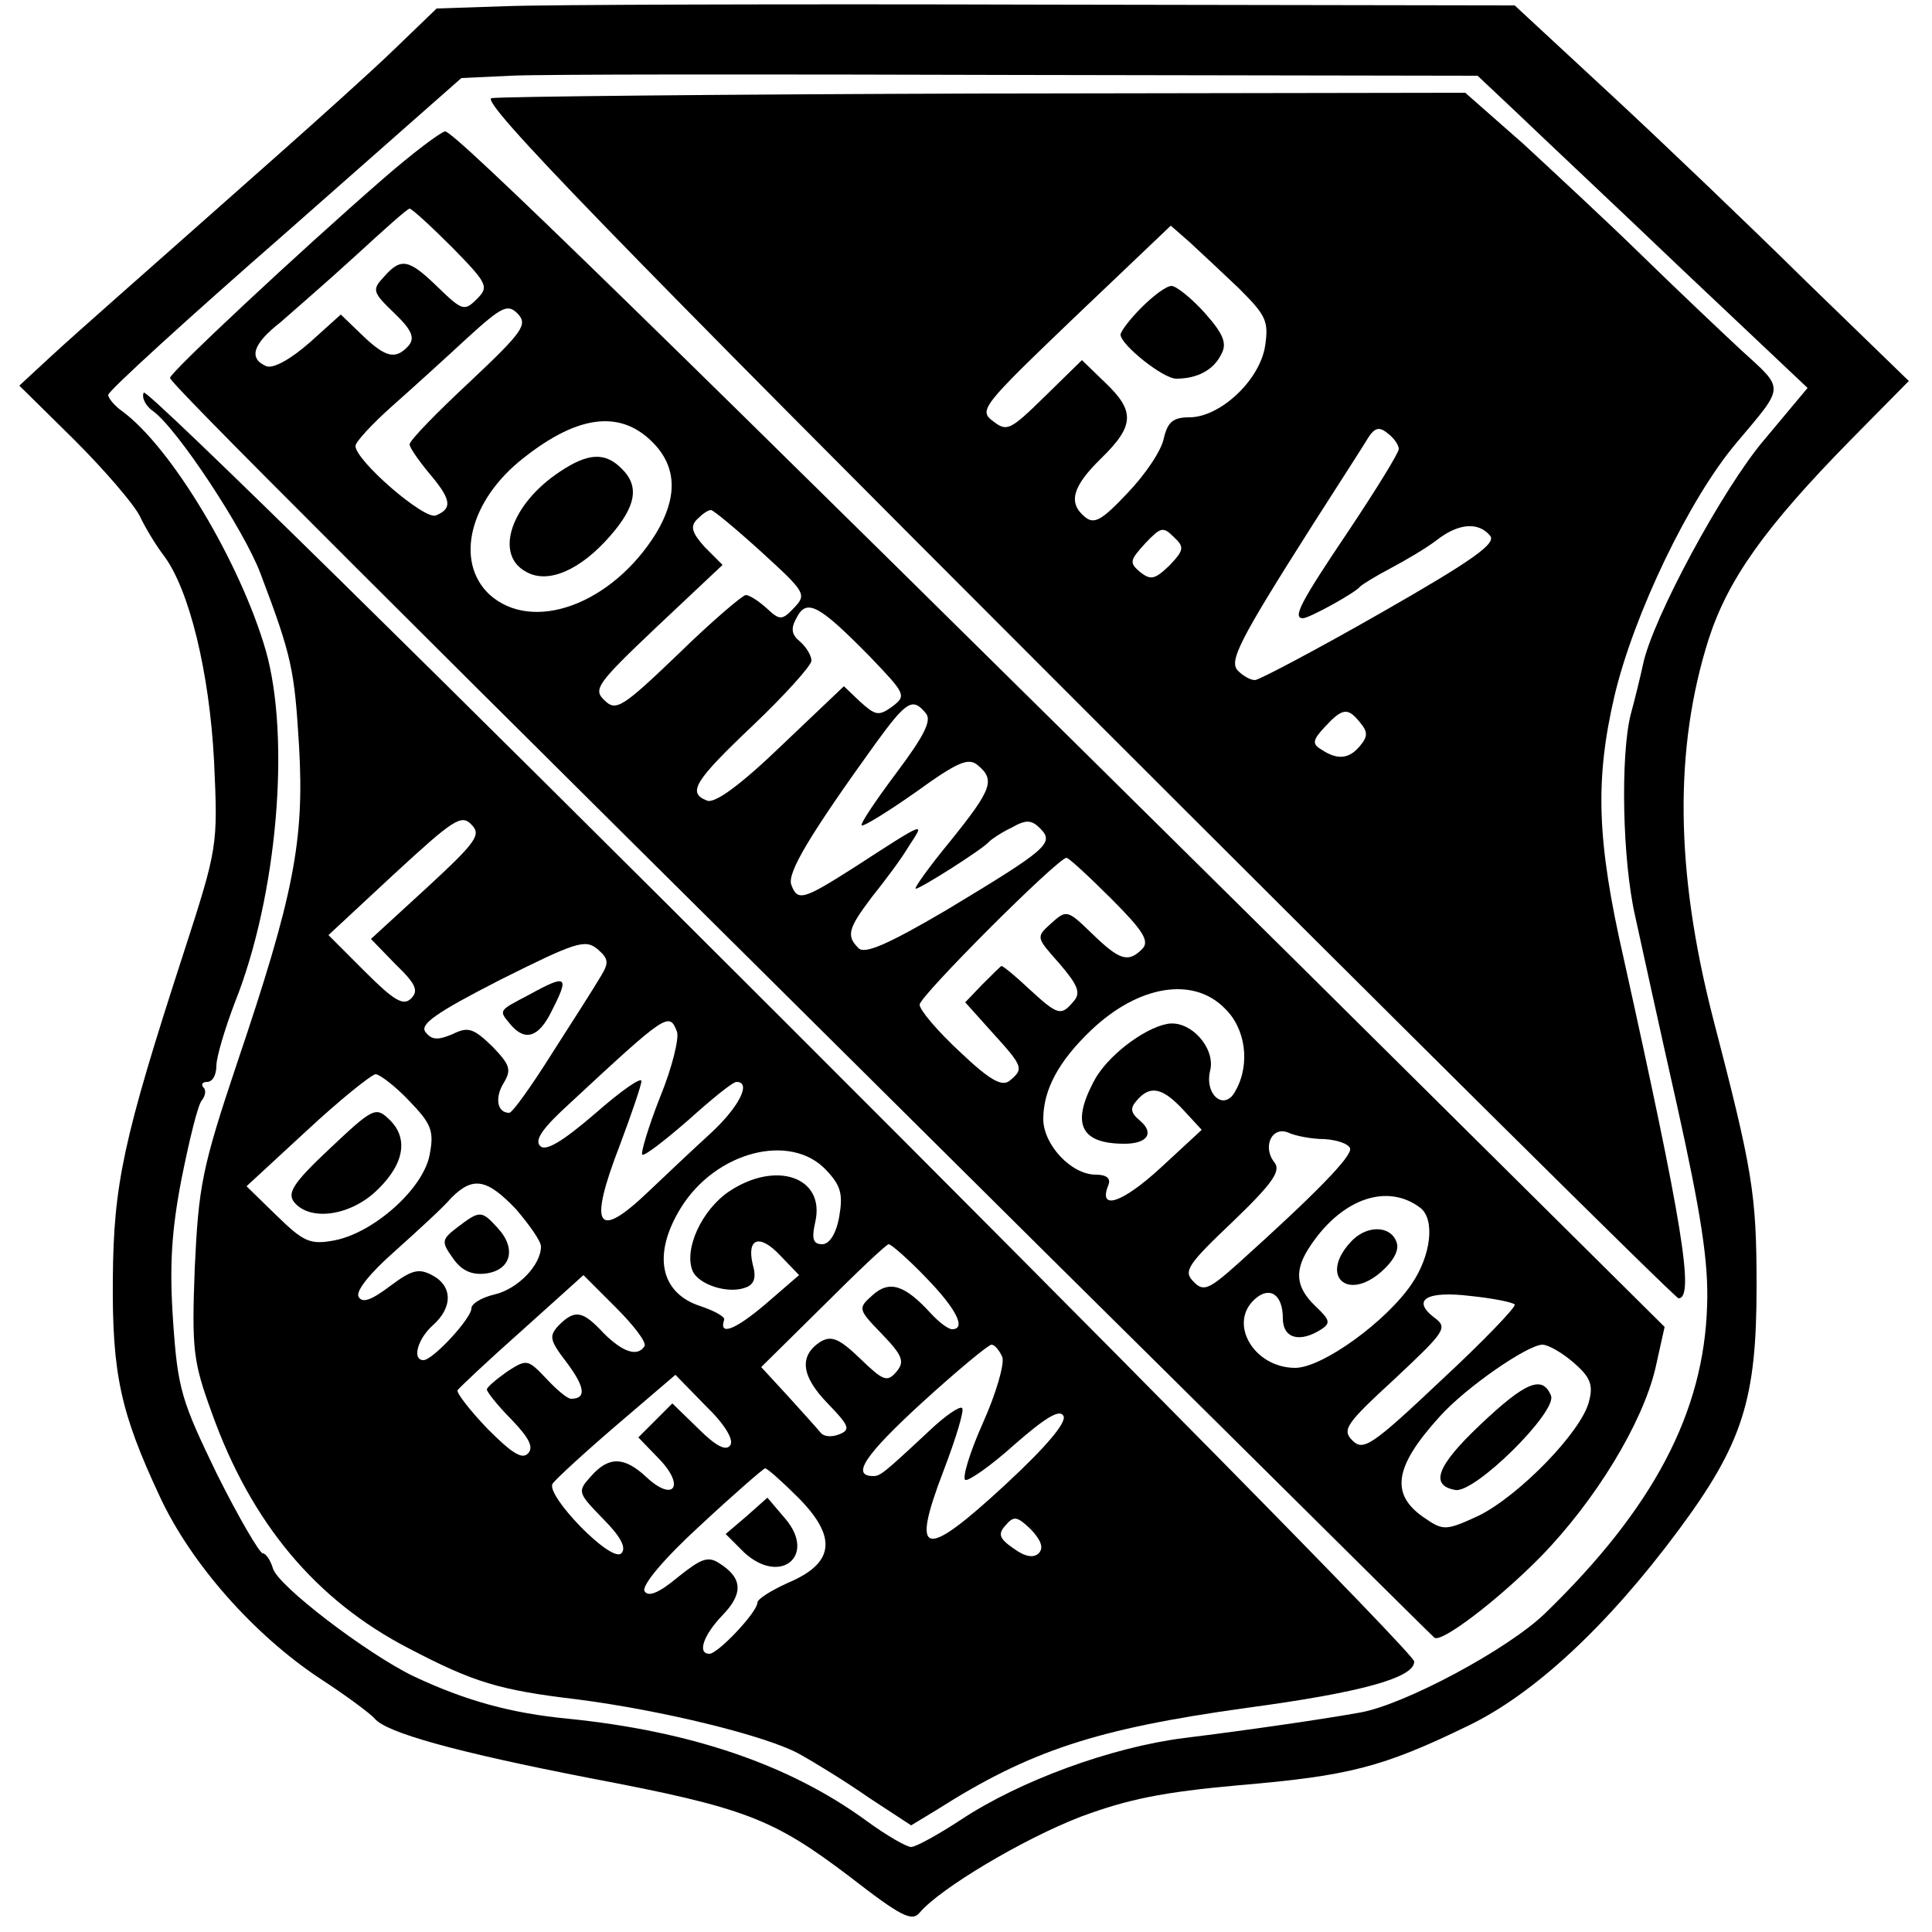 <?xml version="1.0" standalone="no"?>
<!DOCTYPE svg PUBLIC "-//W3C//DTD SVG 20010904//EN"
 "http://www.w3.org/TR/2001/REC-SVG-20010904/DTD/svg10.dtd">
<svg version="1.0" xmlns="http://www.w3.org/2000/svg"
 width="250pt" height="250pt" viewBox="0 0 250 250"
 preserveAspectRatio="xMidYMid meet">
<g transform="translate(0,250) scale(0.1,-0.1)"
fill="#000000" stroke="none">
<path d="M655 2492 l-90 -3 -55 -53 c-30 -29 -98 -90 -151 -137 -194 -172
-255 -225 -294 -261 l-40 -37 71 -70 c39 -39 77 -83 85 -99 7 -15 21 -38 31
-51 33 -44 59 -151 65 -266 5 -110 5 -111 -40 -250 -78 -240 -90 -298 -91
-420 -1 -123 10 -173 61 -282 40 -86 121 -178 207 -235 34 -22 66 -46 71 -52
15 -18 104 -43 279 -77 200 -38 236 -52 335 -127 67 -52 81 -59 91 -47 26 31
133 95 208 124 62 23 106 32 206 41 141 12 185 23 296 77 85 41 180 129 272
253 83 112 101 169 101 315 0 121 -5 150 -57 350 -48 188 -50 346 -5 488 25
77 72 144 184 258 l75 76 -133 129 c-72 71 -187 181 -254 243 l-123 114 -607
1 c-335 1 -648 0 -698 -2z m1309 -139 c28 -27 124 -117 213 -202 l162 -153
-56 -67 c-53 -62 -145 -232 -157 -291 -3 -14 -10 -43 -16 -65 -13 -52 -11
-187 6 -261 7 -32 31 -142 54 -244 31 -140 41 -203 39 -259 -4 -139 -70 -263
-209 -398 -48 -47 -183 -119 -240 -129 -50 -9 -147 -23 -228 -33 -94 -12 -212
-55 -289 -106 -29 -19 -58 -35 -64 -35 -6 0 -32 15 -58 34 -100 73 -228 116
-386 132 -73 7 -132 23 -200 55 -60 29 -177 118 -182 140 -3 10 -9 19 -13 19
-4 0 -31 46 -59 102 -46 95 -51 110 -57 198 -5 72 -2 118 11 185 10 50 21 95
26 101 5 6 6 14 2 17 -3 4 -1 7 5 7 7 0 12 9 12 21 0 11 11 48 24 82 55 138
72 342 40 455 -33 114 -122 263 -186 310 -10 7 -18 17 -18 21 0 5 103 99 229
209 l228 201 64 3 c35 2 331 2 658 1 l593 -1 52 -49z"/>
<path d="M636 2373 c-15 -4 156 -180 755 -779 426 -426 777 -774 781 -774 21
0 5 97 -71 440 -35 153 -37 231 -12 339 25 106 97 256 158 328 63 75 63 68 6
120 -29 27 -87 82 -130 124 -43 42 -112 106 -152 143 l-75 66 -620 -1 c-342
-1 -630 -4 -640 -6z m967 -246 c35 -35 39 -42 34 -75 -7 -44 -58 -92 -98 -92
-21 0 -28 -6 -33 -27 -3 -16 -24 -47 -47 -71 -33 -35 -43 -41 -55 -31 -22 18
-17 39 21 76 43 42 44 61 5 98 l-30 29 -48 -47 c-45 -44 -49 -46 -67 -32 -19
14 -14 20 105 134 l125 119 24 -21 c13 -12 42 -39 64 -60z m207 -208 c0 -5
-29 -52 -65 -106 -62 -92 -73 -113 -59 -113 8 0 68 33 74 41 3 3 21 14 40 24
19 10 46 26 59 36 28 22 54 24 69 6 9 -10 -22 -32 -141 -100 -84 -48 -158 -87
-163 -87 -6 0 -15 5 -22 12 -12 12 0 37 96 188 30 47 61 95 69 108 11 19 17
21 29 11 8 -6 14 -15 14 -20z m-297 -151 c-19 -18 -24 -19 -38 -8 -14 12 -13
15 7 37 20 21 23 22 37 8 14 -13 13 -17 -6 -37z m247 -203 c10 -12 10 -18 0
-30 -14 -17 -29 -19 -50 -5 -12 7 -12 12 4 29 23 25 30 26 46 6z"/>
<path d="M1477 2102 c-15 -15 -27 -31 -27 -35 0 -13 55 -57 72 -57 27 0 48 11
58 31 8 14 4 26 -21 54 -17 19 -37 35 -43 35 -7 0 -24 -13 -39 -28z"/>
<path d="M495 2268 c-108 -94 -275 -250 -275 -257 0 -7 261 -267 1143 -1142
269 -266 490 -486 493 -488 8 -8 82 48 138 105 71 73 131 172 148 243 l12 54
-484 480 c-832 823 -1082 1067 -1094 1067 -6 -1 -42 -28 -81 -62z m90 -88 c46
-47 48 -51 32 -67 -16 -16 -19 -15 -50 15 -38 37 -48 39 -70 14 -16 -17 -15
-20 13 -47 23 -22 27 -32 19 -42 -17 -19 -30 -16 -61 14 l-27 26 -40 -36 c-25
-22 -47 -34 -56 -31 -24 10 -18 29 18 57 17 15 61 53 97 86 36 33 67 61 70 61
3 0 28 -23 55 -50z m23 -174 c-43 -40 -78 -76 -78 -81 0 -4 11 -20 25 -37 29
-34 31 -46 9 -55 -15 -6 -104 71 -104 90 0 5 21 28 48 52 26 23 70 63 97 88
45 41 52 44 65 31 13 -14 7 -23 -62 -88z m240 -82 c28 -31 28 -69 1 -114 -57
-92 -160 -130 -216 -79 -45 43 -25 122 44 176 73 58 129 63 171 17z m137 -138
c57 -52 59 -55 43 -72 -16 -17 -19 -17 -36 -1 -10 9 -22 17 -27 17 -4 0 -44
-34 -87 -76 -73 -70 -81 -75 -96 -60 -15 14 -9 22 68 95 l85 80 -23 23 c-17
19 -19 27 -10 36 7 7 14 12 18 12 3 0 32 -24 65 -54z m140 -135 c47 -49 48
-51 30 -65 -18 -13 -22 -12 -42 6 l-21 20 -81 -77 c-53 -51 -86 -75 -96 -71
-26 10 -17 25 60 98 41 39 75 77 75 83 0 7 -7 18 -15 25 -11 9 -12 17 -4 31
13 25 29 16 94 -50z m73 -74 c8 -9 -2 -29 -38 -77 -27 -36 -47 -66 -45 -68 2
-2 33 17 70 43 54 39 68 45 80 35 23 -19 19 -31 -35 -98 -28 -34 -48 -62 -45
-62 6 0 88 52 95 61 3 3 16 12 29 18 19 11 26 10 37 -1 19 -19 9 -27 -122
-106 -75 -44 -105 -57 -113 -49 -16 16 -14 25 17 66 16 20 38 49 48 66 21 32
24 34 -70 -27 -66 -42 -74 -45 -82 -23 -6 15 24 65 109 183 40 55 48 60 65 39z
m240 -240 c41 -41 50 -55 40 -65 -18 -18 -29 -15 -65 20 -32 31 -33 31 -53 13
-20 -18 -19 -18 11 -52 24 -28 28 -38 18 -49 -16 -19 -20 -18 -57 16 -18 17
-34 30 -36 30 -1 0 -12 -11 -25 -24 l-22 -23 35 -39 c40 -44 41 -47 23 -62
-10 -9 -26 0 -65 37 -29 27 -52 54 -52 61 0 11 178 189 190 190 3 0 29 -24 58
-53z m147 -142 c27 -26 33 -72 14 -106 -14 -28 -41 -6 -33 26 7 29 -26 66 -56
60 -31 -6 -79 -43 -95 -75 -29 -55 -16 -80 40 -80 30 0 39 14 20 30 -12 10
-13 16 -4 26 17 20 33 17 60 -12 l24 -26 -53 -49 c-50 -46 -81 -56 -68 -23 4
9 -2 14 -16 14 -32 0 -68 39 -68 72 0 38 20 75 62 115 61 58 132 70 173 28z
m129 -169 c16 -1 31 -6 33 -12 3 -10 -45 -59 -145 -149 -38 -34 -45 -37 -58
-23 -13 13 -7 22 51 77 52 50 63 66 54 77 -16 20 -3 48 19 38 9 -4 30 -8 46
-8z m124 -89 c19 -15 14 -61 -11 -98 -33 -49 -116 -109 -151 -109 -54 0 -88
59 -51 90 19 16 35 4 35 -26 0 -26 22 -32 50 -14 12 8 11 12 -8 30 -26 25 -28
47 -5 80 41 60 99 79 141 47z m122 -125 c3 -2 -40 -47 -95 -98 -90 -85 -101
-92 -115 -78 -14 14 -8 22 55 80 65 61 69 66 51 79 -30 23 -10 35 47 28 29 -3
54 -8 57 -11z m76 -75 c22 -19 26 -29 20 -51 -10 -39 -90 -121 -142 -147 -41
-19 -46 -20 -68 -5 -48 31 -43 67 17 133 34 38 114 93 133 93 7 0 25 -10 40
-23z"/>
<path d="M725 1890 c-64 -42 -86 -108 -44 -130 28 -16 70 2 109 47 33 38 38
64 14 87 -21 21 -43 20 -79 -4z"/>
<path d="M1747 892 c-39 -43 -4 -76 40 -38 17 15 24 29 20 39 -8 22 -40 22
-60 -1z"/>
<path d="M1915 656 c-56 -53 -65 -78 -32 -84 25 -5 132 101 124 122 -11 27
-33 18 -92 -38z"/>
<path d="M186 1992 c-3 -6 2 -17 12 -24 31 -22 118 -154 139 -210 41 -108 44
-125 50 -224 7 -122 -7 -193 -80 -409 -46 -137 -50 -160 -55 -266 -4 -106 -2
-121 22 -187 51 -143 135 -243 255 -305 84 -44 117 -54 218 -66 109 -14 245
-47 288 -71 18 -10 59 -35 89 -56 l55 -36 33 20 c121 77 207 105 401 132 149
20 217 39 217 60 0 19 -1636 1654 -1644 1642z m366 -641 l-72 -66 32 -33 c26
-25 30 -34 20 -44 -10 -10 -22 -3 -60 35 l-47 47 85 79 c76 70 87 78 100 64
13 -13 7 -22 -58 -82z m225 -115 c-7 -12 -35 -56 -62 -98 -27 -43 -52 -78 -56
-78 -16 0 -19 20 -7 39 10 17 8 23 -15 47 -24 23 -31 26 -51 16 -19 -8 -27 -8
-35 2 -9 10 12 25 96 68 98 49 110 53 126 40 15 -13 15 -18 4 -36z m99 -71 c3
-8 -6 -46 -22 -85 -15 -38 -25 -72 -23 -74 2 -3 29 18 59 44 30 27 58 50 63
50 20 0 3 -33 -34 -67 -23 -21 -59 -55 -80 -75 -67 -64 -78 -46 -37 60 15 40
28 78 28 83 0 6 -27 -13 -60 -42 -43 -37 -64 -49 -71 -42 -8 8 4 24 38 55 126
117 129 119 139 93z m-347 -89 c29 -30 33 -39 27 -70 -8 -44 -72 -101 -123
-111 -32 -6 -40 -2 -75 32 l-39 38 78 72 c43 40 83 72 89 73 5 0 25 -15 43
-34z m540 -90 c19 -20 22 -31 17 -60 -4 -23 -13 -36 -22 -36 -12 0 -14 7 -9
29 13 58 -51 80 -112 39 -35 -24 -58 -74 -47 -102 7 -18 46 -31 69 -22 11 4
14 13 9 30 -8 34 9 40 36 11 l24 -25 -44 -38 c-39 -33 -60 -41 -53 -20 2 4
-13 12 -31 18 -52 17 -62 67 -25 127 45 73 142 98 188 49z m-401 -51 c17 -20
32 -41 32 -48 0 -24 -30 -55 -60 -62 -17 -4 -30 -12 -30 -18 0 -13 -50 -67
-62 -67 -15 0 -8 27 12 45 26 23 26 51 -1 65 -17 9 -26 7 -54 -14 -24 -18 -36
-23 -41 -14 -4 7 14 30 47 59 30 27 63 57 73 69 28 28 46 25 84 -15z m530 -88
c39 -40 53 -67 34 -67 -5 0 -17 9 -28 21 -33 36 -53 43 -75 23 -19 -17 -19
-18 12 -50 27 -28 30 -36 19 -49 -12 -14 -17 -12 -47 17 -27 26 -37 30 -51 22
-28 -18 -26 -44 9 -80 28 -29 30 -34 15 -40 -10 -4 -20 -3 -24 2 -4 5 -23 26
-42 47 l-35 38 80 79 c44 44 82 80 85 80 3 0 25 -19 48 -43z m-364 -89 c-9
-14 -28 -8 -53 17 -27 29 -37 31 -58 10 -13 -14 -12 -19 11 -49 23 -31 25 -46
5 -46 -5 0 -19 12 -32 26 -24 25 -25 26 -51 9 -14 -10 -26 -20 -26 -23 0 -3
14 -21 32 -39 23 -24 29 -36 21 -44 -8 -8 -22 2 -52 32 -23 24 -40 46 -39 50
2 3 39 38 83 77 l80 72 42 -42 c23 -23 40 -45 37 -50z m463 -14 c3 -9 -8 -47
-25 -85 -17 -38 -27 -71 -23 -74 4 -2 33 18 64 46 39 34 58 46 63 37 5 -8 -22
-40 -76 -90 -105 -97 -122 -93 -79 19 16 42 27 78 24 81 -3 3 -22 -10 -42 -29
-60 -56 -64 -59 -73 -59 -29 0 -11 27 62 94 46 42 87 76 91 76 4 0 10 -7 14
-16z m-352 -114 c-5 -8 -18 -2 -41 21 l-34 33 -22 -22 -22 -22 28 -29 c33 -35
17 -55 -18 -22 -28 26 -48 27 -71 1 -18 -20 -18 -21 15 -55 23 -23 31 -38 24
-45 -13 -13 -98 75 -89 90 4 6 41 40 83 76 l76 65 39 -40 c24 -23 37 -44 32
-51z m89 -69 c50 -51 45 -84 -14 -109 -22 -10 -40 -21 -40 -26 0 -12 -51 -66
-62 -66 -16 0 -8 24 17 50 27 28 26 48 -4 67 -15 10 -24 6 -54 -18 -24 -20
-38 -26 -43 -18 -4 7 24 41 72 85 43 40 81 73 84 74 3 0 23 -18 44 -39z m310
-71 c-6 -6 -17 -5 -32 6 -19 13 -21 19 -11 30 11 13 15 12 33 -5 13 -14 17
-24 10 -31z"/>
<path d="M685 1213 c-40 -21 -40 -20 -25 -38 19 -23 37 -18 54 17 23 45 20 48
-29 21z"/>
<path d="M427 1014 c-48 -45 -56 -58 -46 -70 21 -25 74 -17 108 17 35 34 40
68 13 92 -16 15 -21 12 -75 -39z"/>
<path d="M592 912 c-21 -16 -21 -19 -6 -40 11 -16 24 -22 42 -20 33 4 41 32
16 59 -21 23 -23 23 -52 1z"/>
<path d="M966 538 l-27 -23 24 -24 c47 -43 94 -4 53 44 l-23 27 -27 -24z"/>
</g>
</svg>
